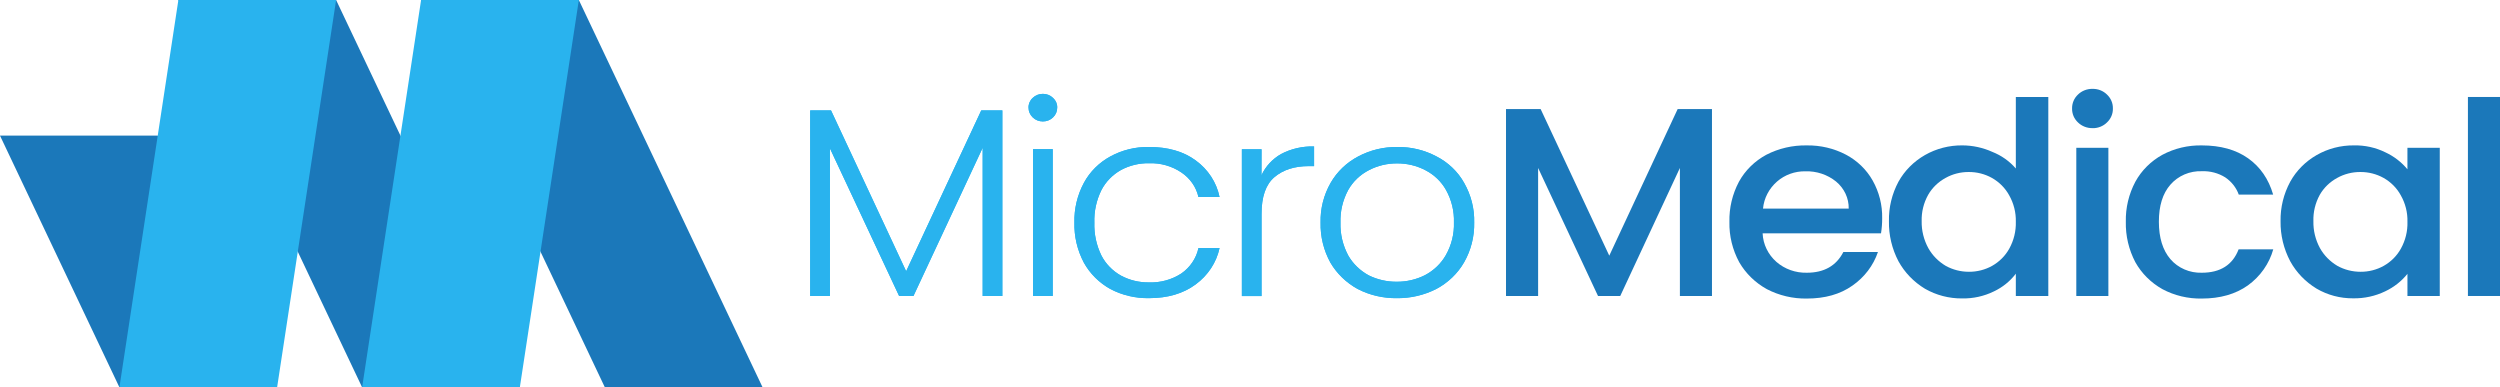 <svg xmlns="http://www.w3.org/2000/svg" width="142" height="22" viewBox="0 0 142 22" fill="none"><g clip-path="url(#clip0_429_17374)"><path d="M56.934 6.271V16.813H55.815V8.394L51.884 16.813H51.07L47.139 8.425V16.813H46.019V6.271H47.202L51.469 15.407L55.735 6.271H56.934Z" fill="#29B3EE"></path><path d="M59.795 8.471V16.812H58.676V8.471H59.795ZM59.235 6.898C59.128 6.899 59.022 6.879 58.923 6.84C58.824 6.8 58.735 6.742 58.66 6.669C58.583 6.596 58.522 6.509 58.48 6.413C58.439 6.316 58.419 6.213 58.42 6.11C58.417 6.007 58.437 5.905 58.478 5.81C58.52 5.715 58.581 5.63 58.66 5.56C58.735 5.487 58.824 5.428 58.923 5.389C59.022 5.35 59.128 5.33 59.235 5.331C59.342 5.33 59.448 5.349 59.547 5.389C59.647 5.428 59.736 5.487 59.811 5.56C59.889 5.63 59.951 5.715 59.993 5.81C60.034 5.905 60.054 6.007 60.05 6.11C60.052 6.213 60.032 6.316 59.99 6.413C59.949 6.509 59.888 6.596 59.811 6.669C59.736 6.742 59.647 6.801 59.547 6.84C59.448 6.879 59.342 6.899 59.235 6.898Z" fill="#29B3EE"></path><path d="M61.026 12.642C61.006 11.856 61.192 11.079 61.568 10.38C61.907 9.753 62.429 9.233 63.071 8.884C63.738 8.52 64.495 8.335 65.263 8.348C66.341 8.348 67.226 8.603 67.917 9.113C68.619 9.623 69.101 10.362 69.271 11.19H68.072C67.943 10.623 67.595 10.123 67.097 9.792C66.56 9.431 65.915 9.249 65.259 9.272C64.706 9.264 64.16 9.396 63.677 9.654C63.196 9.923 62.807 10.322 62.559 10.8C62.275 11.377 62.138 12.011 62.16 12.649C62.14 13.291 62.276 13.929 62.559 14.511C62.806 14.99 63.195 15.389 63.677 15.658C64.16 15.916 64.706 16.048 65.259 16.04C65.912 16.064 66.556 15.887 67.097 15.536C67.599 15.188 67.947 14.673 68.072 14.092H69.271C69.091 14.913 68.609 15.646 67.912 16.155C67.21 16.675 66.325 16.935 65.259 16.935C64.493 16.948 63.737 16.769 63.066 16.415C62.429 16.06 61.908 15.541 61.563 14.918C61.191 14.213 61.006 13.431 61.026 12.642Z" fill="#29B3EE"></path><path d="M71.652 9.953C71.884 9.449 72.275 9.027 72.77 8.746C73.343 8.446 73.988 8.299 74.64 8.318V9.436H74.336C73.528 9.436 72.879 9.645 72.387 10.062C71.896 10.48 71.653 11.178 71.656 12.159V16.818H70.538V8.477H71.656L71.652 9.953Z" fill="#29B3EE"></path><path d="M79.339 16.003C79.895 16.006 80.444 15.878 80.937 15.63C81.435 15.368 81.845 14.976 82.119 14.5C82.444 13.929 82.604 13.286 82.583 12.637C82.604 11.995 82.45 11.36 82.135 10.793C81.867 10.313 81.455 9.919 80.953 9.663C80.463 9.409 79.915 9.278 79.358 9.281C78.8 9.277 78.25 9.408 77.76 9.663C77.257 9.919 76.846 10.313 76.577 10.793C76.269 11.364 76.118 12 76.139 12.642C76.12 13.291 76.271 13.934 76.58 14.512C76.852 14.986 77.257 15.377 77.75 15.643C78.241 15.884 78.786 16.008 79.339 16.003ZM79.339 16.936C78.564 16.945 77.799 16.767 77.117 16.416C76.468 16.06 75.933 15.542 75.567 14.919C75.182 14.217 74.99 13.434 75.009 12.642C74.989 11.853 75.187 11.073 75.583 10.381C75.946 9.75 76.489 9.231 77.149 8.884C77.828 8.523 78.594 8.339 79.371 8.349C80.147 8.339 80.913 8.523 81.591 8.884C82.257 9.225 82.802 9.745 83.159 10.381C83.556 11.073 83.755 11.853 83.735 12.642C83.752 13.431 83.553 14.211 83.159 14.903C82.791 15.54 82.243 16.064 81.577 16.416C80.888 16.766 80.119 16.945 79.339 16.936Z" fill="#29B3EE"></path><path d="M97.24 6.195V16.814H95.418V9.541L92.029 16.814H90.768L87.365 9.541V16.814H85.541V6.195H87.508L91.407 14.522L95.291 6.195H97.24Z" fill="#1B78BA"></path><path d="M105.007 11.848C105.012 11.556 104.95 11.268 104.826 11.002C104.701 10.737 104.518 10.501 104.287 10.31C103.801 9.918 103.181 9.711 102.545 9.73C101.951 9.72 101.376 9.928 100.937 10.31C100.479 10.709 100.194 11.258 100.139 11.848H105.007ZM106.907 12.398C106.909 12.685 106.887 12.971 106.841 13.255H100.117C100.143 13.872 100.424 14.455 100.899 14.874C101.37 15.285 101.988 15.505 102.625 15.491C103.607 15.491 104.299 15.099 104.703 14.314H106.667C106.407 15.082 105.898 15.751 105.214 16.225C104.521 16.714 103.658 16.958 102.625 16.958C101.833 16.97 101.052 16.785 100.356 16.423C99.699 16.059 99.157 15.531 98.789 14.896C98.406 14.188 98.213 13.4 98.231 12.604C98.212 11.811 98.398 11.027 98.773 10.32C99.126 9.679 99.665 9.149 100.324 8.792C101.03 8.428 101.823 8.244 102.625 8.259C103.4 8.247 104.166 8.427 104.846 8.783C105.489 9.122 106.016 9.632 106.365 10.25C106.736 10.909 106.923 11.649 106.907 12.398Z" fill="#1B78BA"></path><path d="M114.499 12.596C114.512 12.069 114.38 11.547 114.116 11.084C113.892 10.678 113.555 10.339 113.141 10.106C112.742 9.883 112.287 9.767 111.825 9.77C111.363 9.767 110.908 9.883 110.509 10.106C110.092 10.332 109.748 10.666 109.518 11.069C109.262 11.529 109.136 12.044 109.151 12.565C109.141 13.097 109.271 13.622 109.528 14.093C109.76 14.507 110.102 14.855 110.52 15.102C110.92 15.322 111.374 15.438 111.835 15.437C112.297 15.44 112.752 15.324 113.151 15.102C113.564 14.868 113.902 14.53 114.126 14.124C114.386 13.654 114.514 13.127 114.499 12.596ZM107.292 12.565C107.276 11.785 107.462 11.014 107.834 10.319C108.182 9.694 108.701 9.171 109.337 8.807C109.979 8.44 110.715 8.25 111.462 8.258C112.048 8.26 112.627 8.385 113.157 8.624C113.679 8.829 114.14 9.155 114.499 9.572V5.508H116.344V16.812H114.499V15.545C114.175 15.973 113.747 16.319 113.252 16.552C112.694 16.826 112.073 16.963 111.446 16.951C110.704 16.957 109.973 16.766 109.337 16.4C108.702 16.016 108.184 15.478 107.834 14.842C107.464 14.136 107.278 13.355 107.292 12.565Z" fill="#1B78BA"></path><path d="M119.756 8.396V16.813H117.934V8.396H119.756ZM118.861 7.278C118.707 7.281 118.554 7.255 118.411 7.199C118.268 7.144 118.139 7.061 118.031 6.956C117.921 6.853 117.834 6.729 117.776 6.593C117.719 6.456 117.691 6.31 117.694 6.162C117.691 6.015 117.719 5.869 117.777 5.732C117.834 5.596 117.921 5.472 118.031 5.369C118.139 5.264 118.268 5.181 118.411 5.126C118.554 5.07 118.707 5.044 118.861 5.047C119.013 5.045 119.163 5.072 119.303 5.127C119.443 5.183 119.57 5.265 119.675 5.369C119.785 5.472 119.872 5.596 119.93 5.732C119.988 5.869 120.015 6.015 120.012 6.162C120.016 6.31 119.988 6.456 119.93 6.593C119.872 6.729 119.785 6.853 119.675 6.956C119.57 7.061 119.443 7.143 119.303 7.199C119.163 7.255 119.013 7.283 118.861 7.28V7.278Z" fill="#1B78BA"></path><path d="M120.747 12.597C120.729 11.807 120.915 11.025 121.289 10.32C121.639 9.682 122.171 9.152 122.824 8.792C123.507 8.428 124.279 8.244 125.061 8.259C126.126 8.259 127.003 8.503 127.692 8.991C128.381 9.479 128.856 10.167 129.115 11.054H127.162C127.02 10.658 126.751 10.316 126.394 10.075C126.001 9.83 125.538 9.707 125.068 9.725C124.729 9.712 124.391 9.775 124.08 9.907C123.77 10.04 123.496 10.239 123.279 10.489C122.841 10.988 122.623 11.69 122.624 12.597C122.625 13.503 122.843 14.211 123.279 14.719C123.494 14.97 123.767 15.169 124.076 15.303C124.385 15.437 124.722 15.501 125.061 15.491C126.116 15.491 126.814 15.048 127.154 14.162H129.121C128.893 14.978 128.386 15.699 127.682 16.209C126.979 16.708 126.106 16.957 125.061 16.958C124.279 16.972 123.507 16.788 122.824 16.423C122.175 16.058 121.644 15.53 121.289 14.896C120.915 14.183 120.729 13.394 120.747 12.597Z" fill="#1B78BA"></path><path d="M136.743 12.596C136.757 12.068 136.625 11.547 136.36 11.084C136.136 10.677 135.799 10.338 135.385 10.105C134.986 9.883 134.531 9.767 134.069 9.77C133.607 9.767 133.153 9.883 132.754 10.105C132.336 10.332 131.992 10.665 131.762 11.068C131.509 11.529 131.385 12.045 131.401 12.565C131.39 13.096 131.518 13.621 131.773 14.092C132.004 14.506 132.346 14.854 132.764 15.101C133.164 15.322 133.618 15.437 134.079 15.437C134.542 15.44 134.996 15.324 135.395 15.101C135.809 14.868 136.146 14.529 136.37 14.123C136.631 13.653 136.759 13.127 136.743 12.596ZM129.536 12.565C129.522 11.784 129.711 11.013 130.086 10.319C130.432 9.694 130.952 9.171 131.587 8.807C132.224 8.442 132.954 8.252 133.696 8.258C134.321 8.244 134.94 8.38 135.495 8.655C135.981 8.881 136.407 9.21 136.742 9.616V8.395H138.579V16.812H136.743V15.554C136.407 15.973 135.975 16.313 135.48 16.547C134.916 16.819 134.291 16.956 133.658 16.945C132.926 16.951 132.206 16.76 131.581 16.394C130.949 16.011 130.433 15.475 130.086 14.842C129.713 14.136 129.524 13.355 129.536 12.565Z" fill="#1B78BA"></path><path d="M142 5.508H140.178V16.812H142V5.508Z" fill="#1B78BA"></path><path d="M56.934 6.271V16.813H55.815V8.394L51.884 16.813H51.07L47.139 8.425V16.813H46.019V6.271H47.202L51.469 15.407L55.735 6.271H56.934Z" fill="#29B3EE"></path><path d="M59.795 8.471V16.812H58.676V8.471H59.795ZM59.235 6.898C59.128 6.899 59.022 6.879 58.923 6.84C58.824 6.8 58.735 6.742 58.66 6.669C58.583 6.596 58.522 6.509 58.48 6.413C58.439 6.316 58.419 6.213 58.42 6.11C58.417 6.007 58.437 5.905 58.478 5.81C58.52 5.715 58.581 5.63 58.66 5.56C58.735 5.487 58.824 5.428 58.923 5.389C59.022 5.35 59.128 5.33 59.235 5.331C59.342 5.33 59.448 5.349 59.547 5.389C59.647 5.428 59.736 5.487 59.811 5.56C59.889 5.63 59.951 5.715 59.993 5.81C60.034 5.905 60.054 6.007 60.05 6.11C60.052 6.213 60.032 6.316 59.99 6.413C59.949 6.509 59.888 6.596 59.811 6.669C59.736 6.742 59.647 6.801 59.547 6.84C59.448 6.879 59.342 6.899 59.235 6.898Z" fill="#29B3EE"></path><path d="M61.026 12.642C61.006 11.856 61.192 11.079 61.568 10.38C61.907 9.753 62.429 9.233 63.071 8.884C63.738 8.52 64.495 8.335 65.263 8.348C66.341 8.348 67.226 8.603 67.917 9.113C68.619 9.623 69.101 10.362 69.271 11.19H68.072C67.943 10.623 67.595 10.123 67.097 9.792C66.56 9.431 65.915 9.249 65.259 9.272C64.706 9.264 64.16 9.396 63.677 9.654C63.196 9.923 62.807 10.322 62.559 10.8C62.275 11.377 62.138 12.011 62.16 12.649C62.14 13.291 62.276 13.929 62.559 14.511C62.806 14.99 63.195 15.389 63.677 15.658C64.16 15.916 64.706 16.048 65.259 16.04C65.912 16.064 66.556 15.887 67.097 15.536C67.599 15.188 67.947 14.673 68.072 14.092H69.271C69.091 14.913 68.609 15.646 67.912 16.155C67.21 16.675 66.325 16.935 65.259 16.935C64.493 16.948 63.737 16.769 63.066 16.415C62.429 16.06 61.908 15.541 61.563 14.918C61.191 14.213 61.006 13.431 61.026 12.642Z" fill="#29B3EE"></path><path d="M71.652 9.953C71.884 9.449 72.275 9.027 72.77 8.746C73.343 8.446 73.988 8.299 74.64 8.318V9.436H74.336C73.528 9.436 72.879 9.645 72.387 10.062C71.896 10.48 71.653 11.178 71.656 12.159V16.818H70.538V8.477H71.656L71.652 9.953Z" fill="#29B3EE"></path><path d="M79.339 16.003C79.895 16.006 80.444 15.878 80.937 15.63C81.435 15.368 81.845 14.976 82.119 14.5C82.444 13.929 82.604 13.286 82.583 12.637C82.604 11.995 82.45 11.36 82.135 10.793C81.867 10.313 81.455 9.919 80.953 9.663C80.463 9.409 79.915 9.278 79.358 9.281C78.8 9.277 78.25 9.408 77.76 9.663C77.257 9.919 76.846 10.313 76.577 10.793C76.269 11.364 76.118 12 76.139 12.642C76.12 13.291 76.271 13.934 76.58 14.512C76.852 14.986 77.257 15.377 77.75 15.643C78.241 15.884 78.786 16.008 79.339 16.003ZM79.339 16.936C78.564 16.945 77.799 16.767 77.117 16.416C76.468 16.06 75.933 15.542 75.567 14.919C75.182 14.217 74.99 13.434 75.009 12.642C74.989 11.853 75.187 11.073 75.583 10.381C75.946 9.75 76.489 9.231 77.149 8.884C77.828 8.523 78.594 8.339 79.371 8.349C80.147 8.339 80.913 8.523 81.591 8.884C82.257 9.225 82.802 9.745 83.159 10.381C83.556 11.073 83.755 11.853 83.735 12.642C83.752 13.431 83.553 14.211 83.159 14.903C82.791 15.54 82.243 16.064 81.577 16.416C80.888 16.766 80.119 16.945 79.339 16.936Z" fill="#29B3EE"></path><path d="M0 7.704L6.783 22H15.74L8.959 7.704H0Z" fill="#1B78BA"></path><path d="M23.918 0H32.878L43.315 22H34.356L23.918 0Z" fill="#1B78BA"></path><path d="M10.132 0H19.091L29.527 22H20.569L10.132 0Z" fill="#1B78BA"></path><path d="M23.918 0H32.878L29.527 22H20.569L23.918 0Z" fill="#29B3EE"></path><path d="M10.132 0H19.091L15.74 22H6.783L10.132 0Z" fill="#29B3EE"></path></g><defs><clipPath id="clip0_429_17374"><rect width="142" height="22" fill="white"></rect></clipPath></defs></svg>